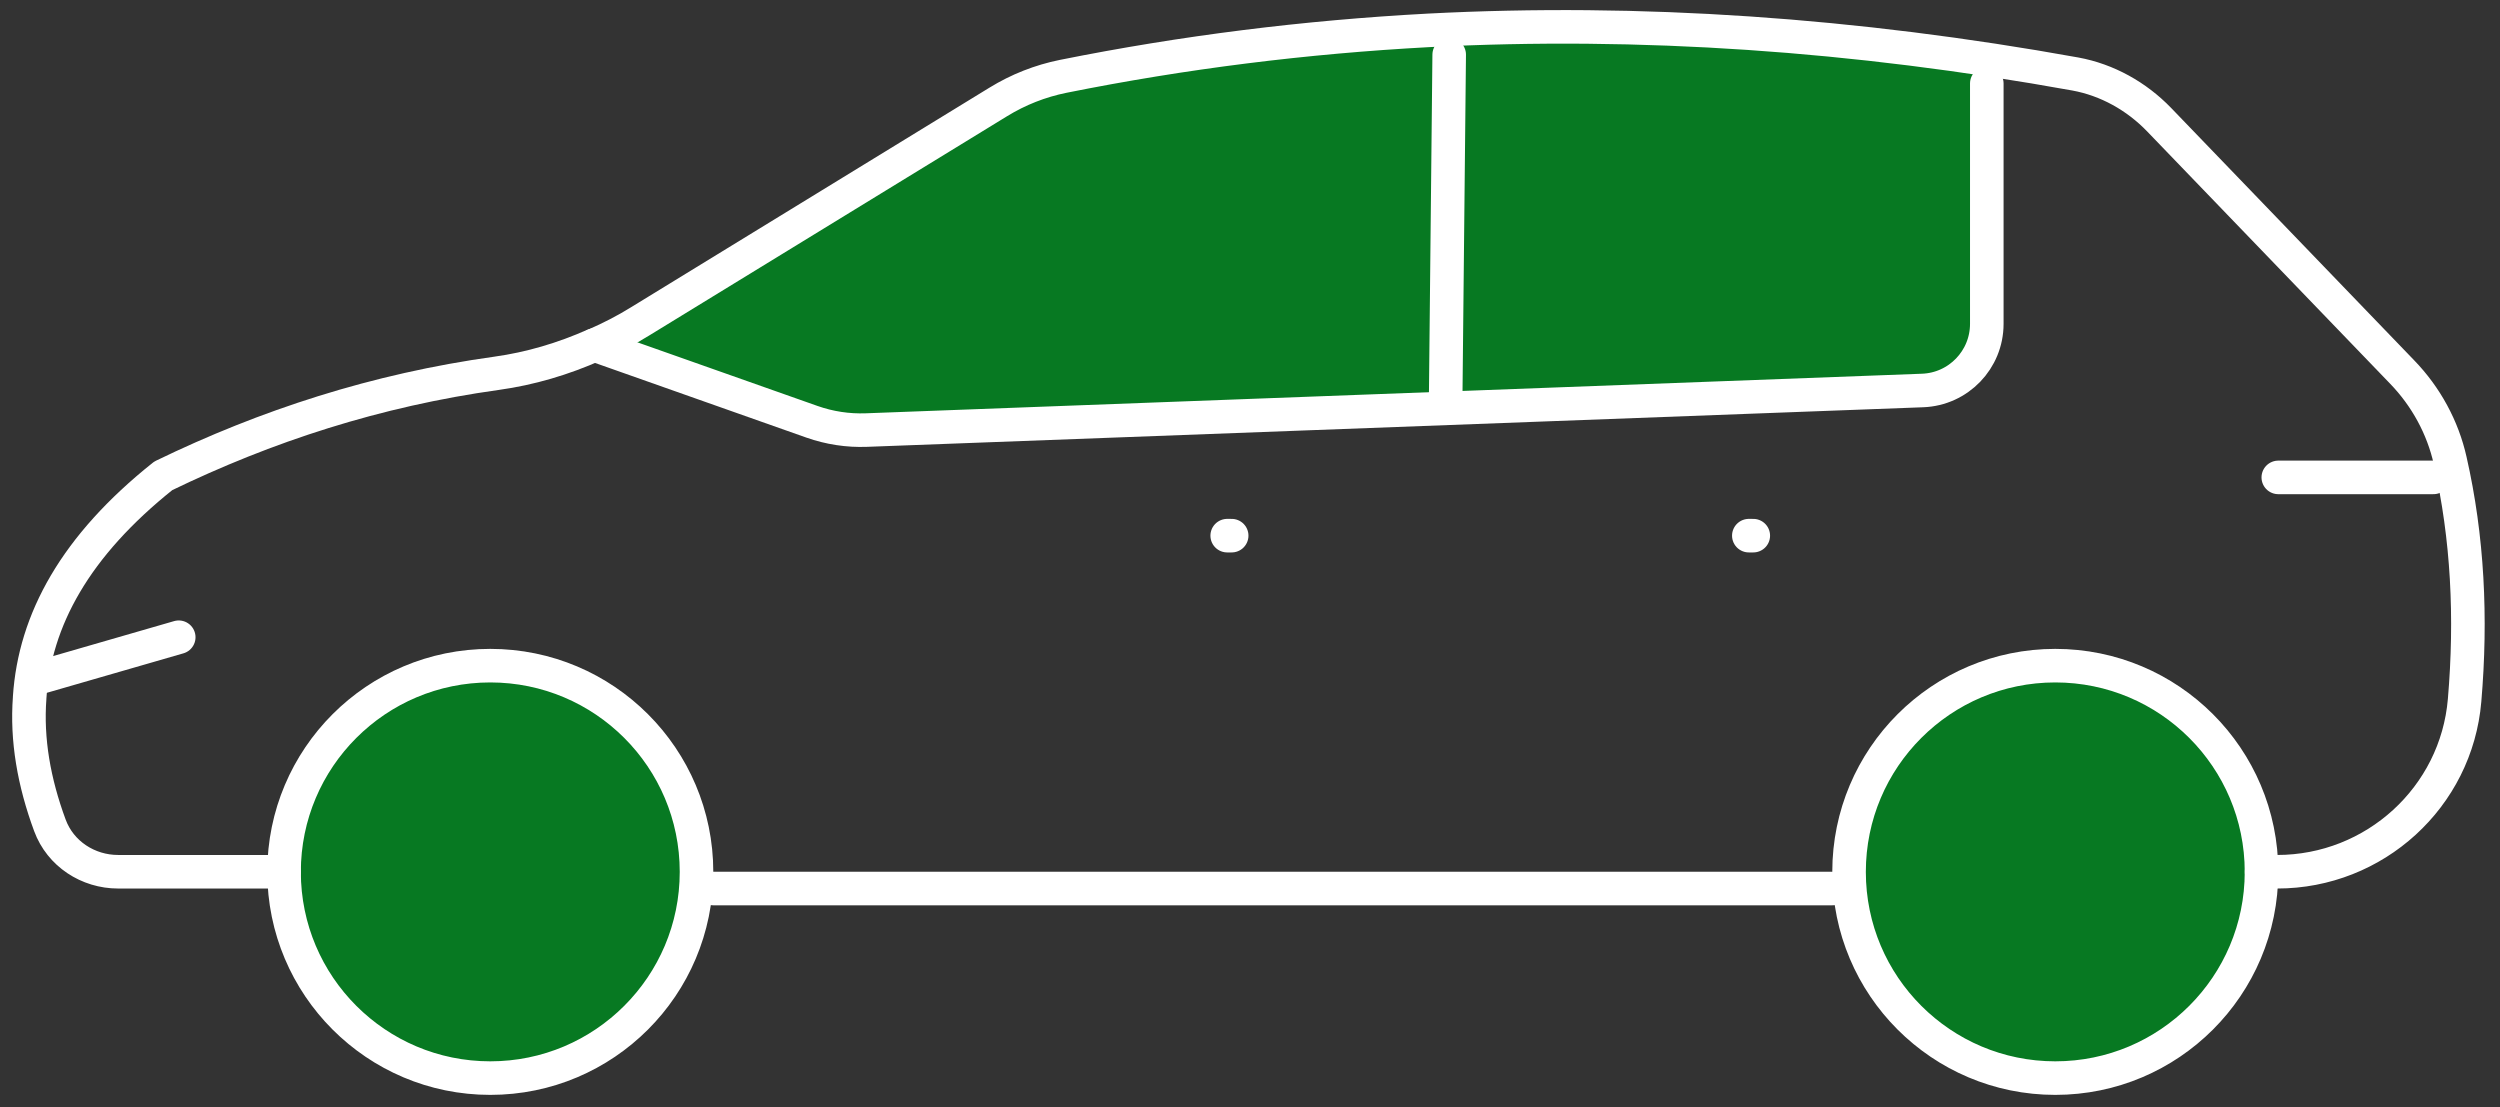 <?xml version="1.0" encoding="UTF-8"?>
<svg xmlns="http://www.w3.org/2000/svg" width="149" height="66" viewBox="0 0 149 66" fill="none">
  <rect x="0" y="0" width="149" height="66" fill="#333333" stroke="none"/>
  <path d="M37.237 19.705L47.774 13.327L57.665 7.041L61.27 5.193L67.648 3.529L83.085 1.772H91.588L105.361 2.235L112.664 2.604L119.041 3.899L118.579 18.781L117.932 21.369L114.882 23.587L83.454 24.512L50.732 25.621L43.245 23.587L37.237 20.722V19.705Z" fill="#077922"></path>
  <circle cx="29.91" cy="51.941" r="12.135" fill="#077922"></circle>
  <circle cx="122.364" cy="51.941" r="12.135" fill="#077922"></circle>
  <line x1="109.214" y1="52.956" x2="42.508" y2="52.956" stroke="white" stroke-width="2" stroke-linecap="round" stroke-linejoin="round"></line>
  <path d="M16.934 51.956H7.039C5.25 51.956 3.601 50.888 2.975 49.193C2.022 46.614 1.581 44.082 1.767 41.597V41.573C2.069 36.952 4.484 32.538 9.733 28.358C15.865 25.384 22.415 23.247 29.594 22.249C31.613 21.969 33.564 21.389 35.446 20.552H35.469C36.375 20.158 37.281 19.694 38.141 19.16L59.486 6.082C60.694 5.339 61.995 4.828 63.366 4.55C70.542 3.11 77.79 2.204 85.153 1.809C97.718 1.158 110.562 2.041 123.687 4.41C125.591 4.759 127.332 5.734 128.68 7.128L143.174 22.178C144.59 23.643 145.59 25.477 146.031 27.452C147.076 32.05 147.309 36.812 146.89 41.736C146.403 47.52 141.524 51.956 135.718 51.956H134.789" stroke="white" stroke-width="2" stroke-linecap="round" stroke-linejoin="round"></path>
  <path d="M35.445 20.564L48.392 25.138C49.434 25.505 50.536 25.674 51.641 25.632L114.587 23.273C116.723 23.193 118.413 21.438 118.413 19.302V4.975" stroke="white" stroke-width="2" stroke-linecap="round" stroke-linejoin="round"></path>
  <line x1="86.372" y1="3.257" x2="86.165" y2="23.45" stroke="white" stroke-width="2" stroke-linecap="round" stroke-linejoin="round"></line>
  <line x1="73.141" y1="31.925" x2="73.408" y2="31.925" stroke="white" stroke-width="2" stroke-linecap="round" stroke-linejoin="round"></line>
  <line x1="104.23" y1="31.925" x2="104.496" y2="31.925" stroke="white" stroke-width="2" stroke-linecap="round" stroke-linejoin="round"></line>
  <circle cx="122.495" cy="51.964" r="12.291" stroke="white" stroke-width="2" stroke-linecap="round" stroke-linejoin="round"></circle>
  <circle cx="29.221" cy="51.964" r="12.291" stroke="white" stroke-width="2" stroke-linecap="round" stroke-linejoin="round"></circle>
  <line x1="145.034" y1="28.453" x2="135.786" y2="28.453" stroke="white" stroke-width="2" stroke-linecap="round" stroke-linejoin="round"></line>
  <line x1="2.404" y1="40.363" x2="10.653" y2="37.979" stroke="white" stroke-width="2" stroke-linecap="round" stroke-linejoin="round"></line>
</svg>
